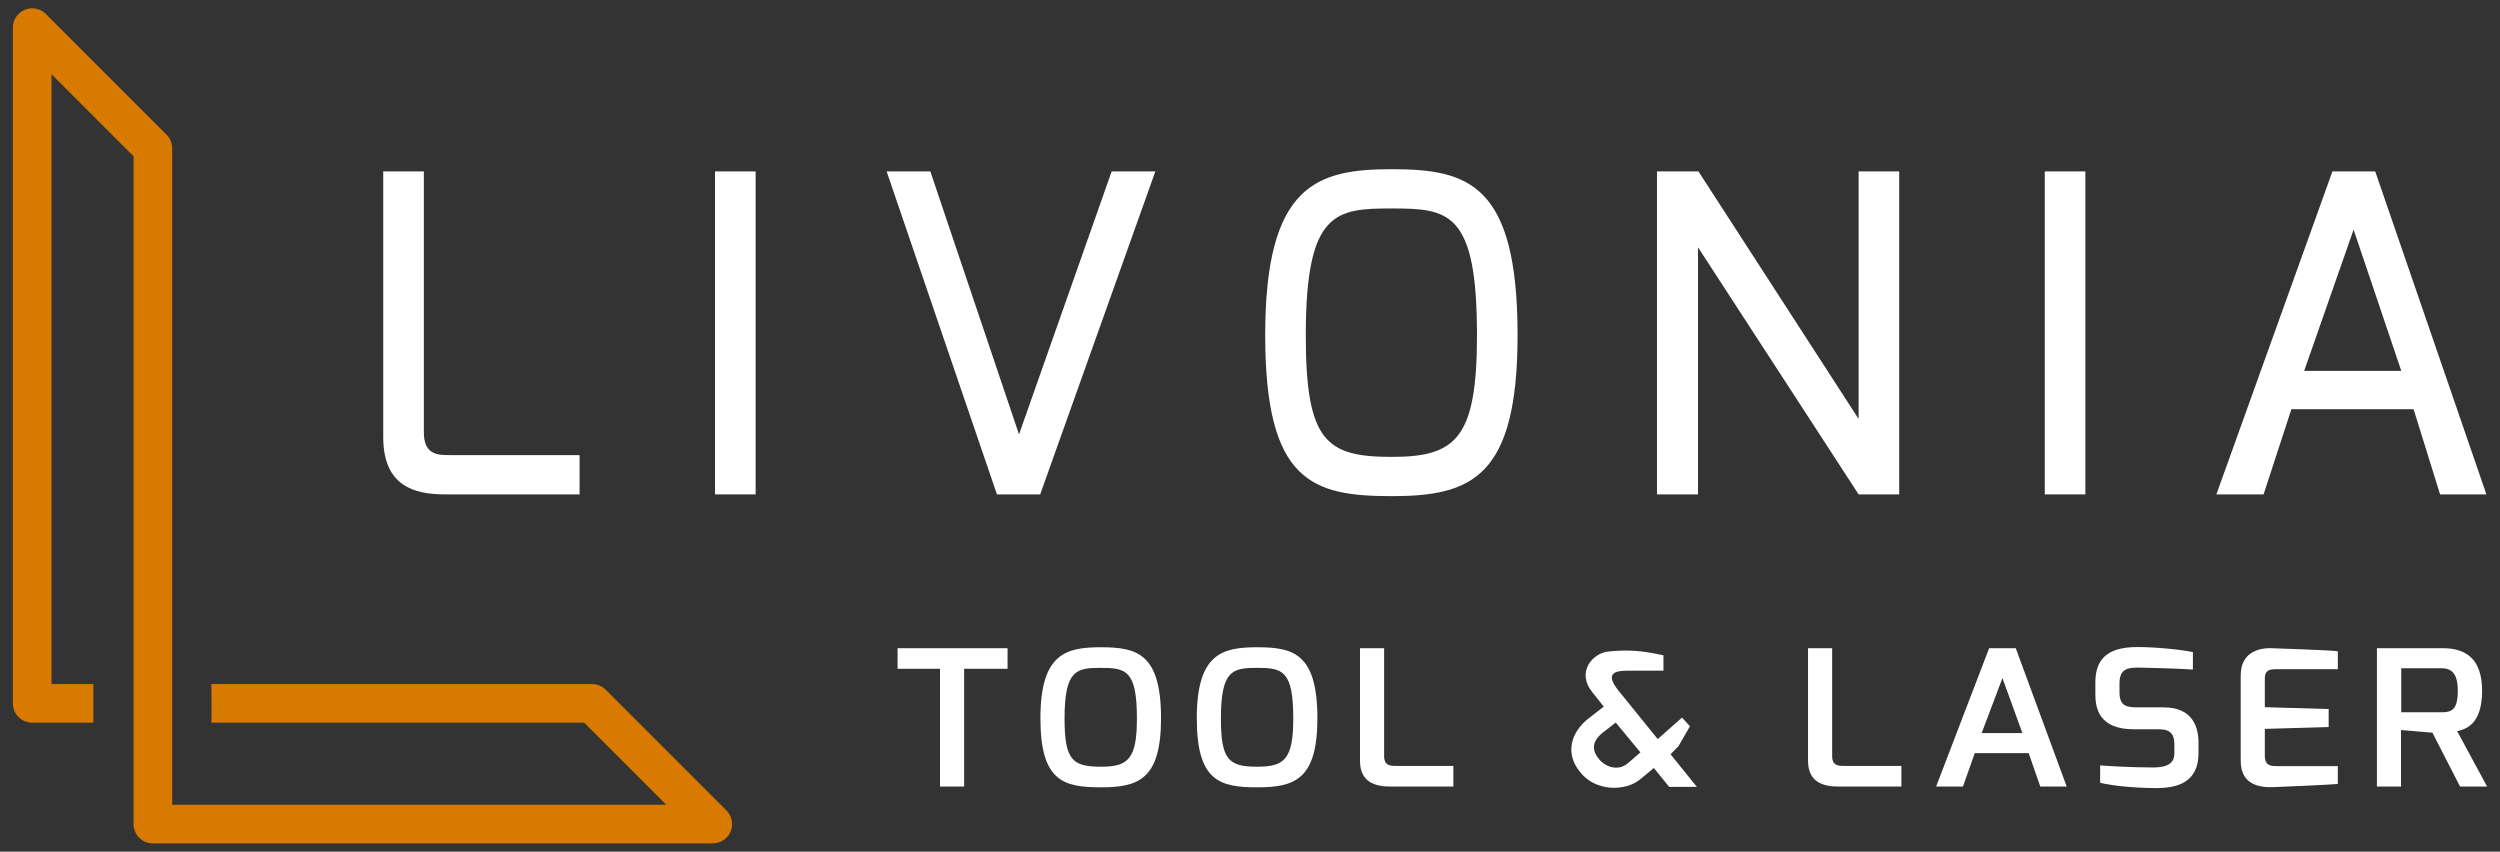 <?xml version="1.0" encoding="UTF-8"?>
<!-- Generator: Adobe Illustrator 20.0.0, SVG Export Plug-In . SVG Version: 6.00 Build 0)  -->
<svg xmlns="http://www.w3.org/2000/svg" xmlns:xlink="http://www.w3.org/1999/xlink" version="1.1" id="Layer_1" x="0px" y="0px" viewBox="0 0 182 62" style="enable-background:new 0 0 182 62;" xml:space="preserve">
<rect x="0" y="0" width="182" height="62" fill="#333333" stroke="none"/>
<g>
	<g>
		<path style="fill:#FFFFFF;" d="M27.901,12.479h2.955v18.983c0,1.702,1.06,1.67,1.991,1.67h9.347v2.859h-9.797    c-2.216,0-4.497-0.578-4.497-4.176V12.479z"></path>
		<path style="fill:#FFFFFF;" d="M52.054,12.479h2.955v23.512h-2.955V12.479z"></path>
		<path style="fill:#FFFFFF;" d="M67.728,12.479l6.456,19.144l6.745-19.144h3.18l-8.384,23.512h-3.148l-8.03-23.512H67.728z"></path>
		<path style="fill:#FFFFFF;" d="M101.325,12.318c5.556,0,9.154,1.06,9.154,12.077c0,10.375-3.373,11.724-9.154,11.724    c-5.782,0-9.219-1.028-9.219-11.724C92.106,13.378,95.928,12.318,101.325,12.318z M101.325,33.261    c4.657,0,6.199-1.317,6.199-8.866c0-8.994-2.056-9.219-6.199-9.219c-4.08,0-6.264,0.193-6.264,9.219    C95.061,32.137,96.539,33.261,101.325,33.261z"></path>
		<path style="fill:#FFFFFF;" d="M120.628,12.479h3.019l11.66,18.019V12.479h2.955v23.512h-2.955l-11.692-17.988v17.988h-2.987    V12.479z"></path>
		<path style="fill:#FFFFFF;" d="M148.86,12.479h2.955v23.512h-2.955V12.479z"></path>
		<path style="fill:#FFFFFF;" d="M169.8,12.479h3.116l8.094,23.512h-3.373l-1.927-6.199h-8.897l-2.024,6.199h-3.437L169.8,12.479z     M174.812,26.997l-3.47-10.279l-3.598,10.279H174.812z"></path>
	</g>
	<g>
		<g>
			<path style="fill:#FFFFFF;" d="M65.344,47.189h8.007v1.5h-3.163v8.573h-1.756v-8.573h-3.088V47.189z"></path>
			<path style="fill:#FFFFFF;" d="M80.148,47.12c2.619,0,4.375,0.454,4.375,5.174c0,4.445-1.65,5.023-4.375,5.023     c-2.725,0-4.405-0.44-4.405-5.023C75.743,47.575,77.605,47.12,80.148,47.12z M80.148,55.817c1.983,0,2.619-0.55,2.619-3.523     c0-3.495-0.802-3.674-2.619-3.674c-1.771,0-2.649,0.138-2.649,3.674C77.499,55.335,78.074,55.817,80.148,55.817z"></path>
			<path style="fill:#FFFFFF;" d="M91.531,47.12c2.619,0,4.375,0.454,4.375,5.174c0,4.445-1.65,5.023-4.375,5.023     s-4.405-0.44-4.405-5.023C87.126,47.575,88.988,47.12,91.531,47.12z M91.531,55.817c1.983,0,2.619-0.55,2.619-3.523     c0-3.495-0.802-3.674-2.619-3.674c-1.771,0-2.649,0.138-2.649,3.674C88.882,55.335,89.457,55.817,91.531,55.817z"></path>
			<path style="fill:#FFFFFF;" d="M99.008,47.189h1.756v7.857c0,0.73,0.5,0.716,0.939,0.716h4.102v1.5h-4.586     c-1.121,0-2.211-0.33-2.211-1.871V47.189z"></path>
			<path style="fill:#FFFFFF;" d="M131.625,47.189h1.756v7.857c0,0.73,0.5,0.716,0.939,0.716h4.102v1.5h-4.586     c-1.121,0-2.211-0.33-2.211-1.871V47.189z"></path>
			<path style="fill:#FFFFFF;" d="M144.809,47.189h1.938l3.709,10.073h-1.922l-0.848-2.436h-3.921l-0.863,2.436h-1.953     L144.809,47.189z M147.231,53.368l-1.453-4.004l-1.513,4.004H147.231z"></path>
			<path style="fill:#FFFFFF;" d="M152.543,49.652c0-1.995,1.302-2.532,2.997-2.546c1.302-0.014,3.346,0.193,4.102,0.371v1.266     c-0.969-0.069-3.376-0.137-3.723-0.137c-0.984-0.028-1.62,0.041-1.62,1.142v0.647c0,0.963,0.455,1.101,1.317,1.101h1.907     c2.104,0,2.528,1.445,2.528,2.559v0.771c0,2.16-1.574,2.546-3.073,2.546c-1.468,0-3.118-0.151-4.087-0.385V55.72     c0.606,0.055,2.422,0.151,3.829,0.151c0.621,0,1.574-0.069,1.574-1.004v-0.688c0-0.647-0.227-1.087-1.09-1.087h-1.862     c-2.573,0-2.8-1.582-2.8-2.559V49.652z"></path>
			<path style="fill:#FFFFFF;" d="M163.124,49.171c0-1.596,1.195-2.009,2.225-1.982c0,0,4.223,0.138,4.844,0.22v1.307h-4.527     c-0.787,0-0.787,0.399-0.787,0.771v1.995l4.647,0.137v1.307l-4.647,0.138v1.995c0.015,0.729,0.499,0.716,0.938,0.716h4.375v1.293     c-0.545,0.069-4.693,0.234-4.693,0.234c-0.999,0.041-2.376-0.165-2.376-1.913V49.171z"></path>
			<path style="fill:#FFFFFF;" d="M173.039,47.189h4.813c1.62,0,2.845,0.743,2.845,3.096c0,2.546-1.271,2.807-1.816,2.944     l2.18,4.032h-1.968l-2.013-3.922l-2.286-0.193v4.114h-1.755V47.189z M177.716,51.854c0.727,0,1.211-0.124,1.211-1.568     c0-1.376-0.545-1.638-1.211-1.638h-2.906v3.206H177.716z"></path>
		</g>
		<path style="fill:#FFFFFF;" d="M115.623,52.32l1.128-0.877l-0.831-1.052c-1.173-1.444,0-2.82,1.128-2.955    c1.751-0.202,2.983,0.041,4.051,0.27v1.12h-2.642c-1.188,0-1.47,0.391-0.638,1.444l2.864,3.535l1.766-1.565l0.579,0.634    l-0.832,1.444l-0.578,0.593l1.914,2.375h-2.018l-1.114-1.376l-1.009,0.836c-1.084,0.89-3.294,0.877-4.378-0.567    C113.931,54.856,114.346,53.331,115.623,52.32z M118.517,55.557l0.906-0.783l-1.796-2.172l-0.906,0.701    c-0.935,0.729-0.787,1.403-0.282,1.997C116.899,55.841,117.819,56.165,118.517,55.557z"></path>
	</g>
	<g>
		<path style="fill:#D87900;" d="M6.795,52.611H2.344c-0.776,0-1.406-0.629-1.406-1.406V2.01c0-0.569,0.342-1.081,0.868-1.299    c0.525-0.218,1.13-0.098,1.532,0.305l8.785,8.785c0.264,0.264,0.412,0.621,0.412,0.994v47.791h35.963l-5.974-5.974H15.39    c0.022-0.022,0-2.811,0-2.811h27.717c0.373,0,0.73,0.148,0.994,0.412l8.785,8.785c0.402,0.402,0.522,1.007,0.305,1.532    c-0.218,0.525-0.73,0.868-1.299,0.868H11.129c-0.776,0-1.406-0.629-1.406-1.406V11.377L3.75,5.403V49.8h3.046V52.611z"></path>
	</g>
</g>
</svg>
